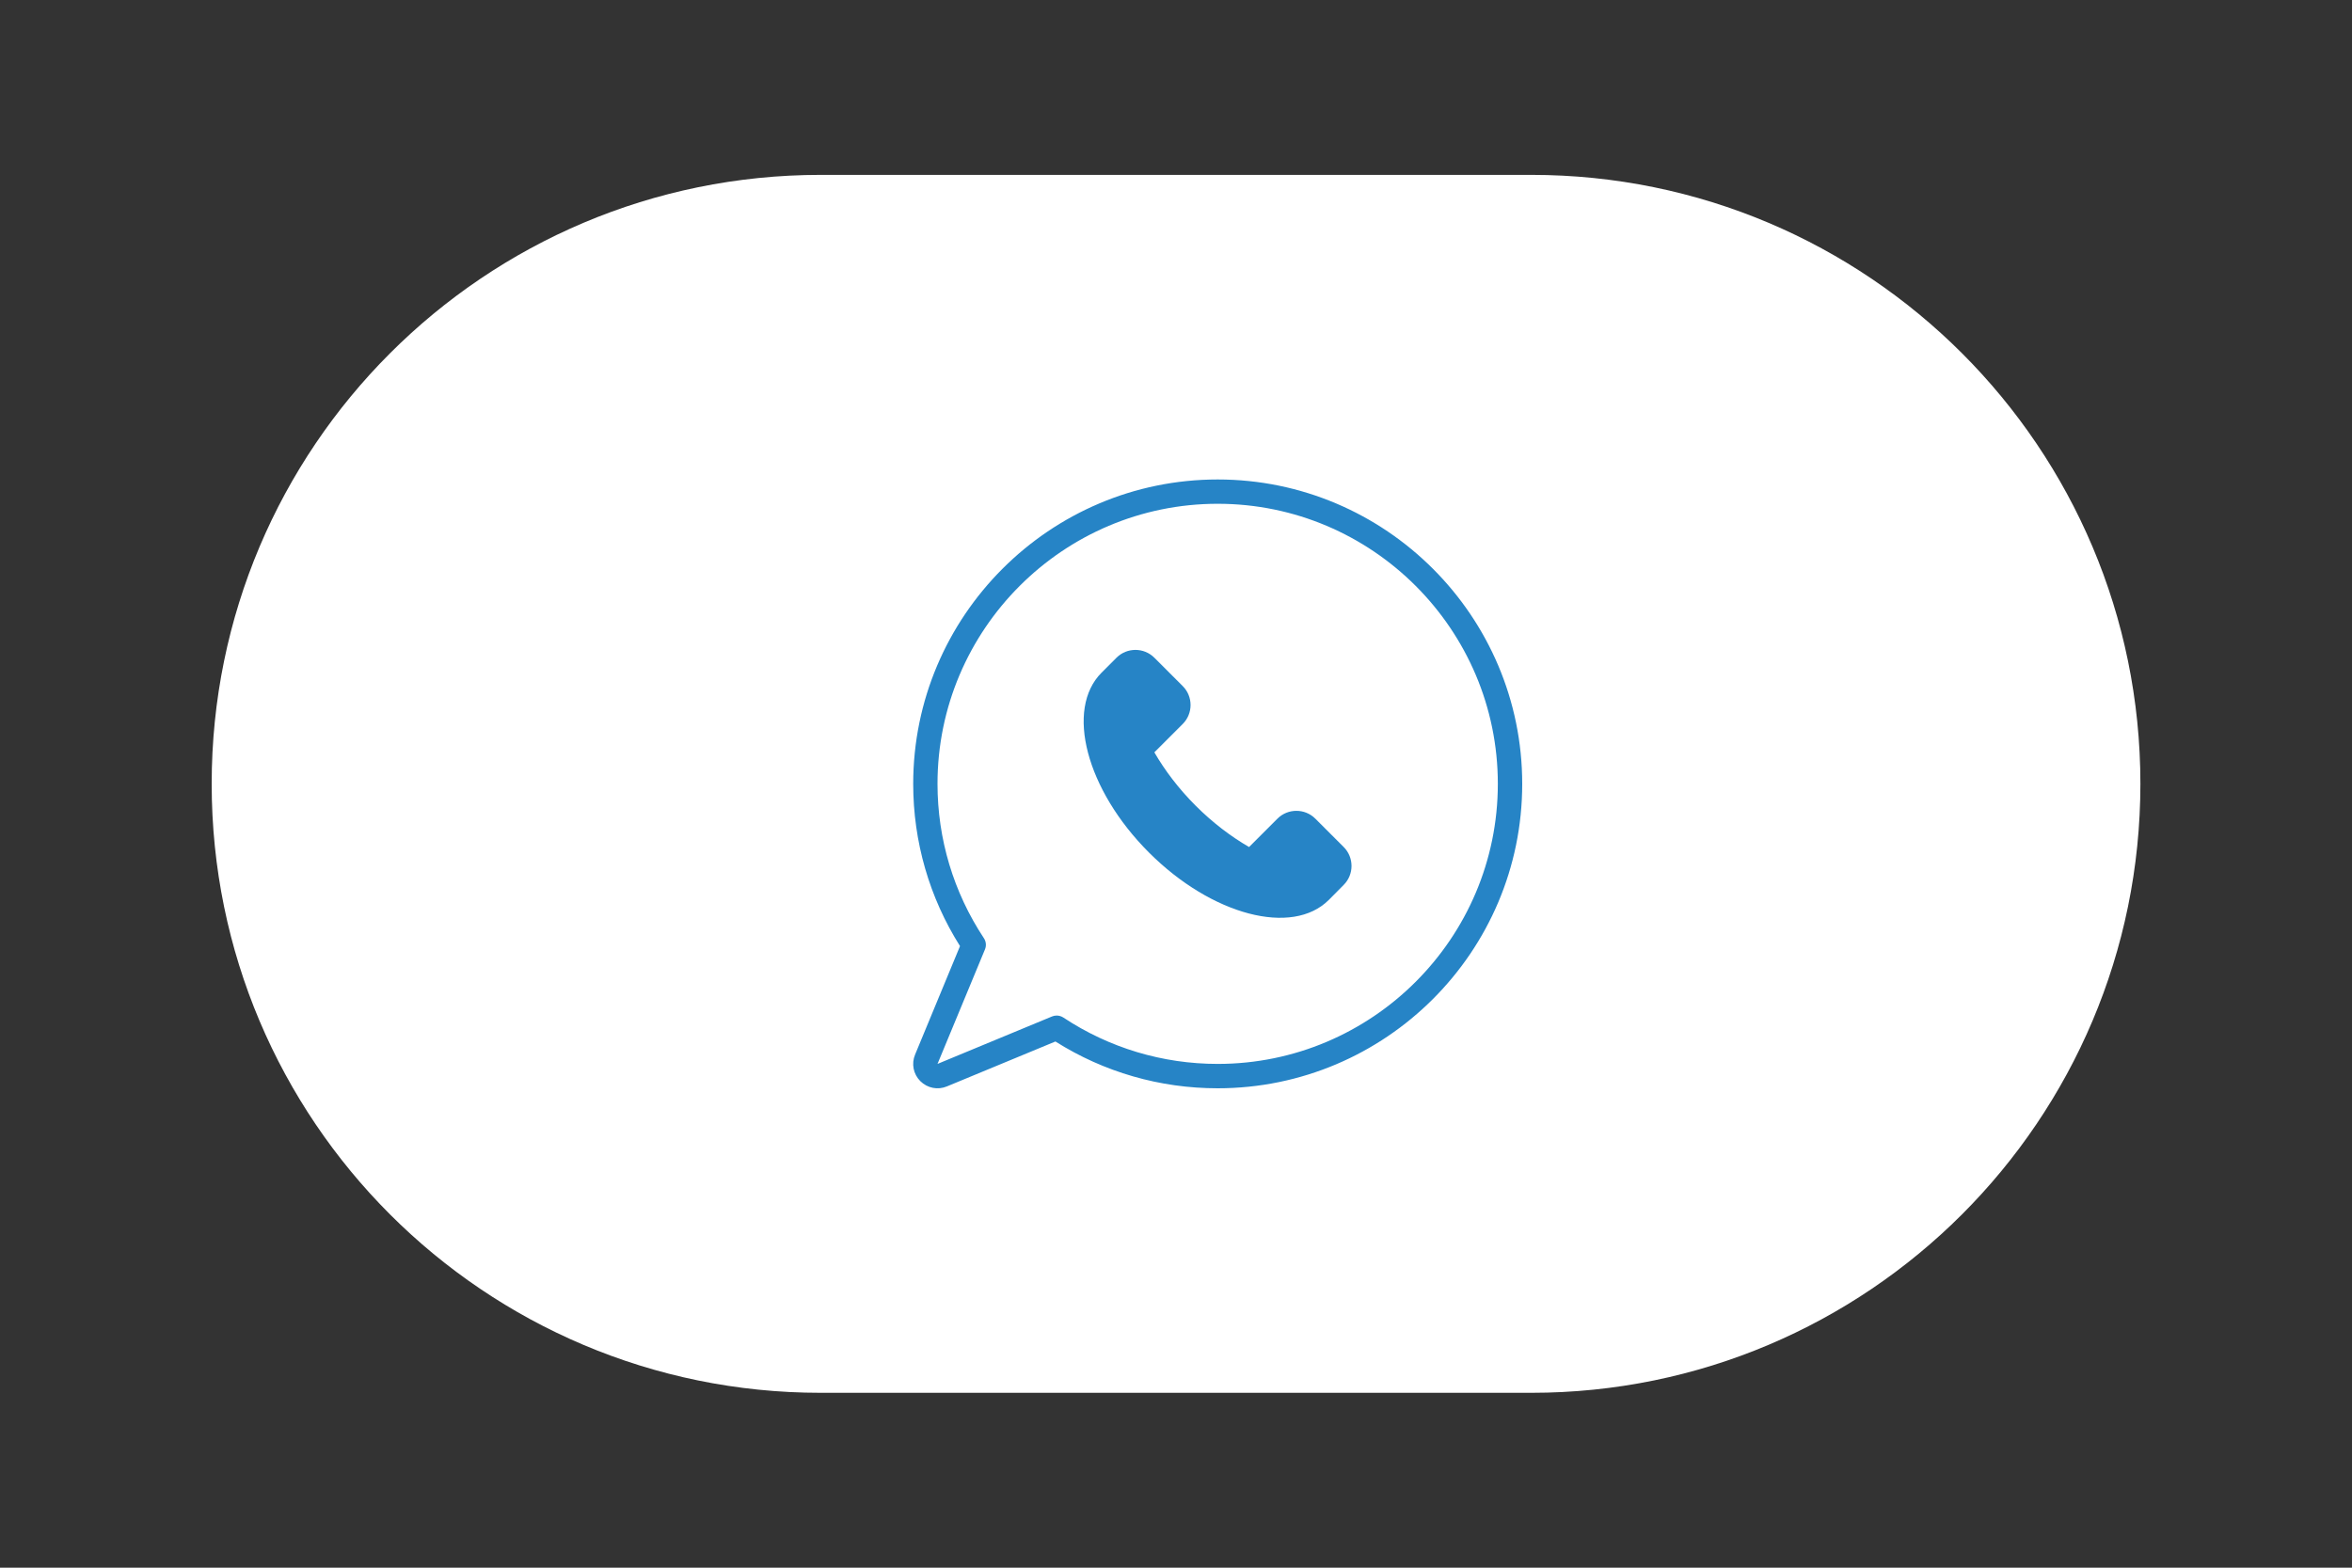 <svg xmlns="http://www.w3.org/2000/svg" xmlns:xlink="http://www.w3.org/1999/xlink" id="Layer_1" x="0px" y="0px" viewBox="0 0 300 200" style="enable-background:new 0 0 300 200;" xml:space="preserve">
<rect x="0" y="0" width="300" height="200" fill="#333333" stroke="none"/>
<style type="text/css">
	.st0{display:none;}
	.st1{display:inline;fill:#FFFFFF;}
	.st2{display:inline;}
	.st3{fill:#2684C6;}
	.st4{fill:#FFFFFF;}
</style>
<g class="st0">
	<path class="st1" d="M195.31,177.69h-90.63C61.78,177.69,27,142.91,27,100v0c0-42.91,34.78-77.69,77.69-77.69h90.63   c42.9,0,77.69,34.78,77.69,77.69v0C273,142.91,238.22,177.69,195.31,177.69z"></path>
	<g class="st2">
		<g>
			<path class="st3" d="M164.41,144.2c-10.52,0-23.66-6.08-34.62-17.05c-7.93-7.93-13.6-17.22-15.95-26.15     c-2.43-9.23-1.05-17.02,3.87-21.94l3.81-3.81c1.58-1.58,3.68-2.45,5.93-2.45c2.25,0,4.35,0.87,5.93,2.45l7.25,7.25     c3.27,3.27,3.27,8.59,0,11.86l-6.39,6.39c2.62,4.34,5.88,8.46,9.69,12.27c3.81,3.81,7.94,7.06,12.27,9.69l6.4-6.39     c3.27-3.27,8.59-3.27,11.86,0l7.25,7.25c3.27,3.27,3.27,8.59,0,11.86l-3.81,3.81C174.52,142.59,169.81,144.2,164.41,144.2z      M127.45,75.91c-1.42,0-2.74,0.55-3.73,1.54l-3.81,3.81c-4.11,4.11-5.2,10.84-3.06,18.95c2.21,8.41,7.59,17.19,15.14,24.75     c15.37,15.38,34.98,20.8,43.7,12.08l3.81-3.81c2.06-2.06,2.06-5.41,0-7.47l-7.25-7.25c-2.06-2.06-5.41-2.06-7.47,0l-7.25,7.25     c-0.5,0.5-1.27,0.6-1.88,0.25c-4.95-2.86-9.64-6.49-13.94-10.79c-4.3-4.3-7.93-8.99-10.79-13.94c-0.35-0.61-0.25-1.38,0.25-1.88     l7.25-7.25c2.06-2.06,2.06-5.41,0-7.47l-7.25-7.25C130.19,76.45,128.87,75.91,127.45,75.91z"></path>
		</g>
		<g>
			<g>
				<path class="st3" d="M185.69,97.73c-0.86,0-1.63-0.77-1.63-1.63c0-12.81-10.42-23.22-23.22-23.22c-0.86,0-1.63-0.77-1.63-1.63      c0-0.86,0.77-1.63,1.63-1.63c14.6,0,26.49,11.88,26.49,26.49C187.33,96.96,186.55,97.73,185.69,97.73z M187.17,96.1h0.02H187.17      z"></path>
			</g>
			<g>
				<path class="st3" d="M176.37,97.73c-0.86,0-1.63-0.77-1.63-1.63c0-7.67-6.24-13.9-13.9-13.9c-0.86,0-1.63-0.77-1.63-1.63      s0.77-1.63,1.63-1.63c9.46,0,17.17,7.7,17.17,17.17C178.01,96.96,177.23,97.73,176.37,97.73z M177.85,96.1h0.02H177.85z"></path>
			</g>
		</g>
	</g>
</g>
<g>
	<path class="st4" d="M195.31,177.69h-90.63C61.78,177.69,27,142.91,27,100v0c0-42.91,34.78-77.69,77.69-77.69h90.63   c42.9,0,77.69,34.78,77.69,77.69v0C273,142.91,238.22,177.69,195.31,177.69z"></path>
	<g>
		<g>
			<path class="st3" d="M155.31,138.84c-7.36,0-14.5-2.06-20.69-5.97l-13.84,5.73c-1.17,0.49-2.49,0.22-3.39-0.67     c-0.89-0.89-1.16-2.22-0.67-3.39l5.73-13.84c-3.91-6.2-5.97-13.33-5.97-20.69c0-21.41,17.42-38.84,38.84-38.84     c21.41,0,38.84,17.42,38.84,38.84S176.73,138.84,155.31,138.84z M134.78,129.56c0.3,0,0.6,0.09,0.86,0.26     c5.85,3.87,12.65,5.91,19.68,5.91c19.7,0,35.73-16.03,35.73-35.73s-16.03-35.73-35.73-35.73S119.58,80.3,119.58,100     c0,7.03,2.04,13.83,5.91,19.68c0.29,0.43,0.34,0.98,0.14,1.45l-6.05,14.6l14.6-6.05C134.37,129.6,134.57,129.56,134.78,129.56z"></path>
		</g>
		<g>
			<path class="st3" d="M169.5,114.8c-4.67,4.67-14.94,1.97-22.95-6.04c-8-8-10.71-18.28-6.04-22.95l1.9-1.9     c1.33-1.33,3.5-1.33,4.83,0l3.62,3.62c1.33,1.33,1.33,3.5,0,4.83l-3.62,3.62c1.35,2.33,3.11,4.65,5.27,6.81     c2.16,2.16,4.48,3.92,6.81,5.27l3.62-3.62c1.33-1.33,3.5-1.33,4.83,0l3.62,3.62c1.33,1.33,1.33,3.5,0,4.83L169.5,114.8z"></path>
		</g>
	</g>
</g>
<g class="st0">
	<path class="st1" d="M195.31,177.69h-90.63C61.78,177.69,27,142.91,27,100v0c0-42.9,34.78-77.69,77.69-77.69h90.63   c42.9,0,77.69,34.78,77.69,77.69v0C273,142.91,238.22,177.69,195.31,177.69z"></path>
	<g class="st2">
		<g>
			<path class="st3" d="M182.62,130.43h-65.24c-2.01,0-3.93-0.78-5.39-2.2l0,0c-1.53-1.48-2.37-3.46-2.37-5.57v-43.5     c0-4.28,3.48-7.77,7.77-7.77h65.24c4.28,0,7.77,3.48,7.77,7.77v43.5c0,2.11-0.84,4.08-2.38,5.57c0,0,0,0,0,0     C186.54,129.65,184.63,130.43,182.62,130.43z M115.55,126.94c0.57,0.25,1.2,0.38,1.83,0.38h65.24c0.64,0,1.26-0.13,1.83-0.38     l-26.91-24.88c-0.33-0.31-0.5-0.72-0.5-1.14c0-0.38,0.14-0.76,0.41-1.05c0.58-0.63,1.56-0.67,2.2-0.09l27.09,25.05     c0.35-0.66,0.54-1.4,0.54-2.16v-43.5c0-2.57-2.09-4.66-4.66-4.66h-65.24c-2.57,0-4.66,2.09-4.66,4.66v43.5     c0,0.76,0.19,1.5,0.54,2.16l27.09-25.05c0.63-0.58,1.61-0.54,2.2,0.09c0.28,0.3,0.41,0.68,0.41,1.05c0,0.42-0.17,0.83-0.5,1.14     L115.55,126.94z"></path>
		</g>
		<g>
			<path class="st3" d="M150,108.17c-1.84,0-3.67-0.64-5.13-1.93l-32.85-30.38c-0.31-0.29-0.49-0.7-0.5-1.12     c0-0.43,0.17-0.84,0.47-1.13c1.46-1.42,3.38-2.2,5.39-2.2h65.24c2.01,0,3.93,0.78,5.39,2.2c0.31,0.3,0.48,0.71,0.47,1.13     c0,0.43-0.19,0.83-0.5,1.12l-32.83,30.36c-0.01,0.01-0.02,0.02-0.03,0.03C153.67,107.52,151.83,108.17,150,108.17z      M154.11,105.07h0.02H154.11z M115.55,74.89l31.4,29.04c1.72,1.52,4.36,1.52,6.12-0.01l31.39-29.03     c-0.57-0.25-1.2-0.38-1.83-0.38h-65.24C116.74,74.51,116.12,74.64,115.55,74.89z"></path>
		</g>
	</g>
</g>
</svg>